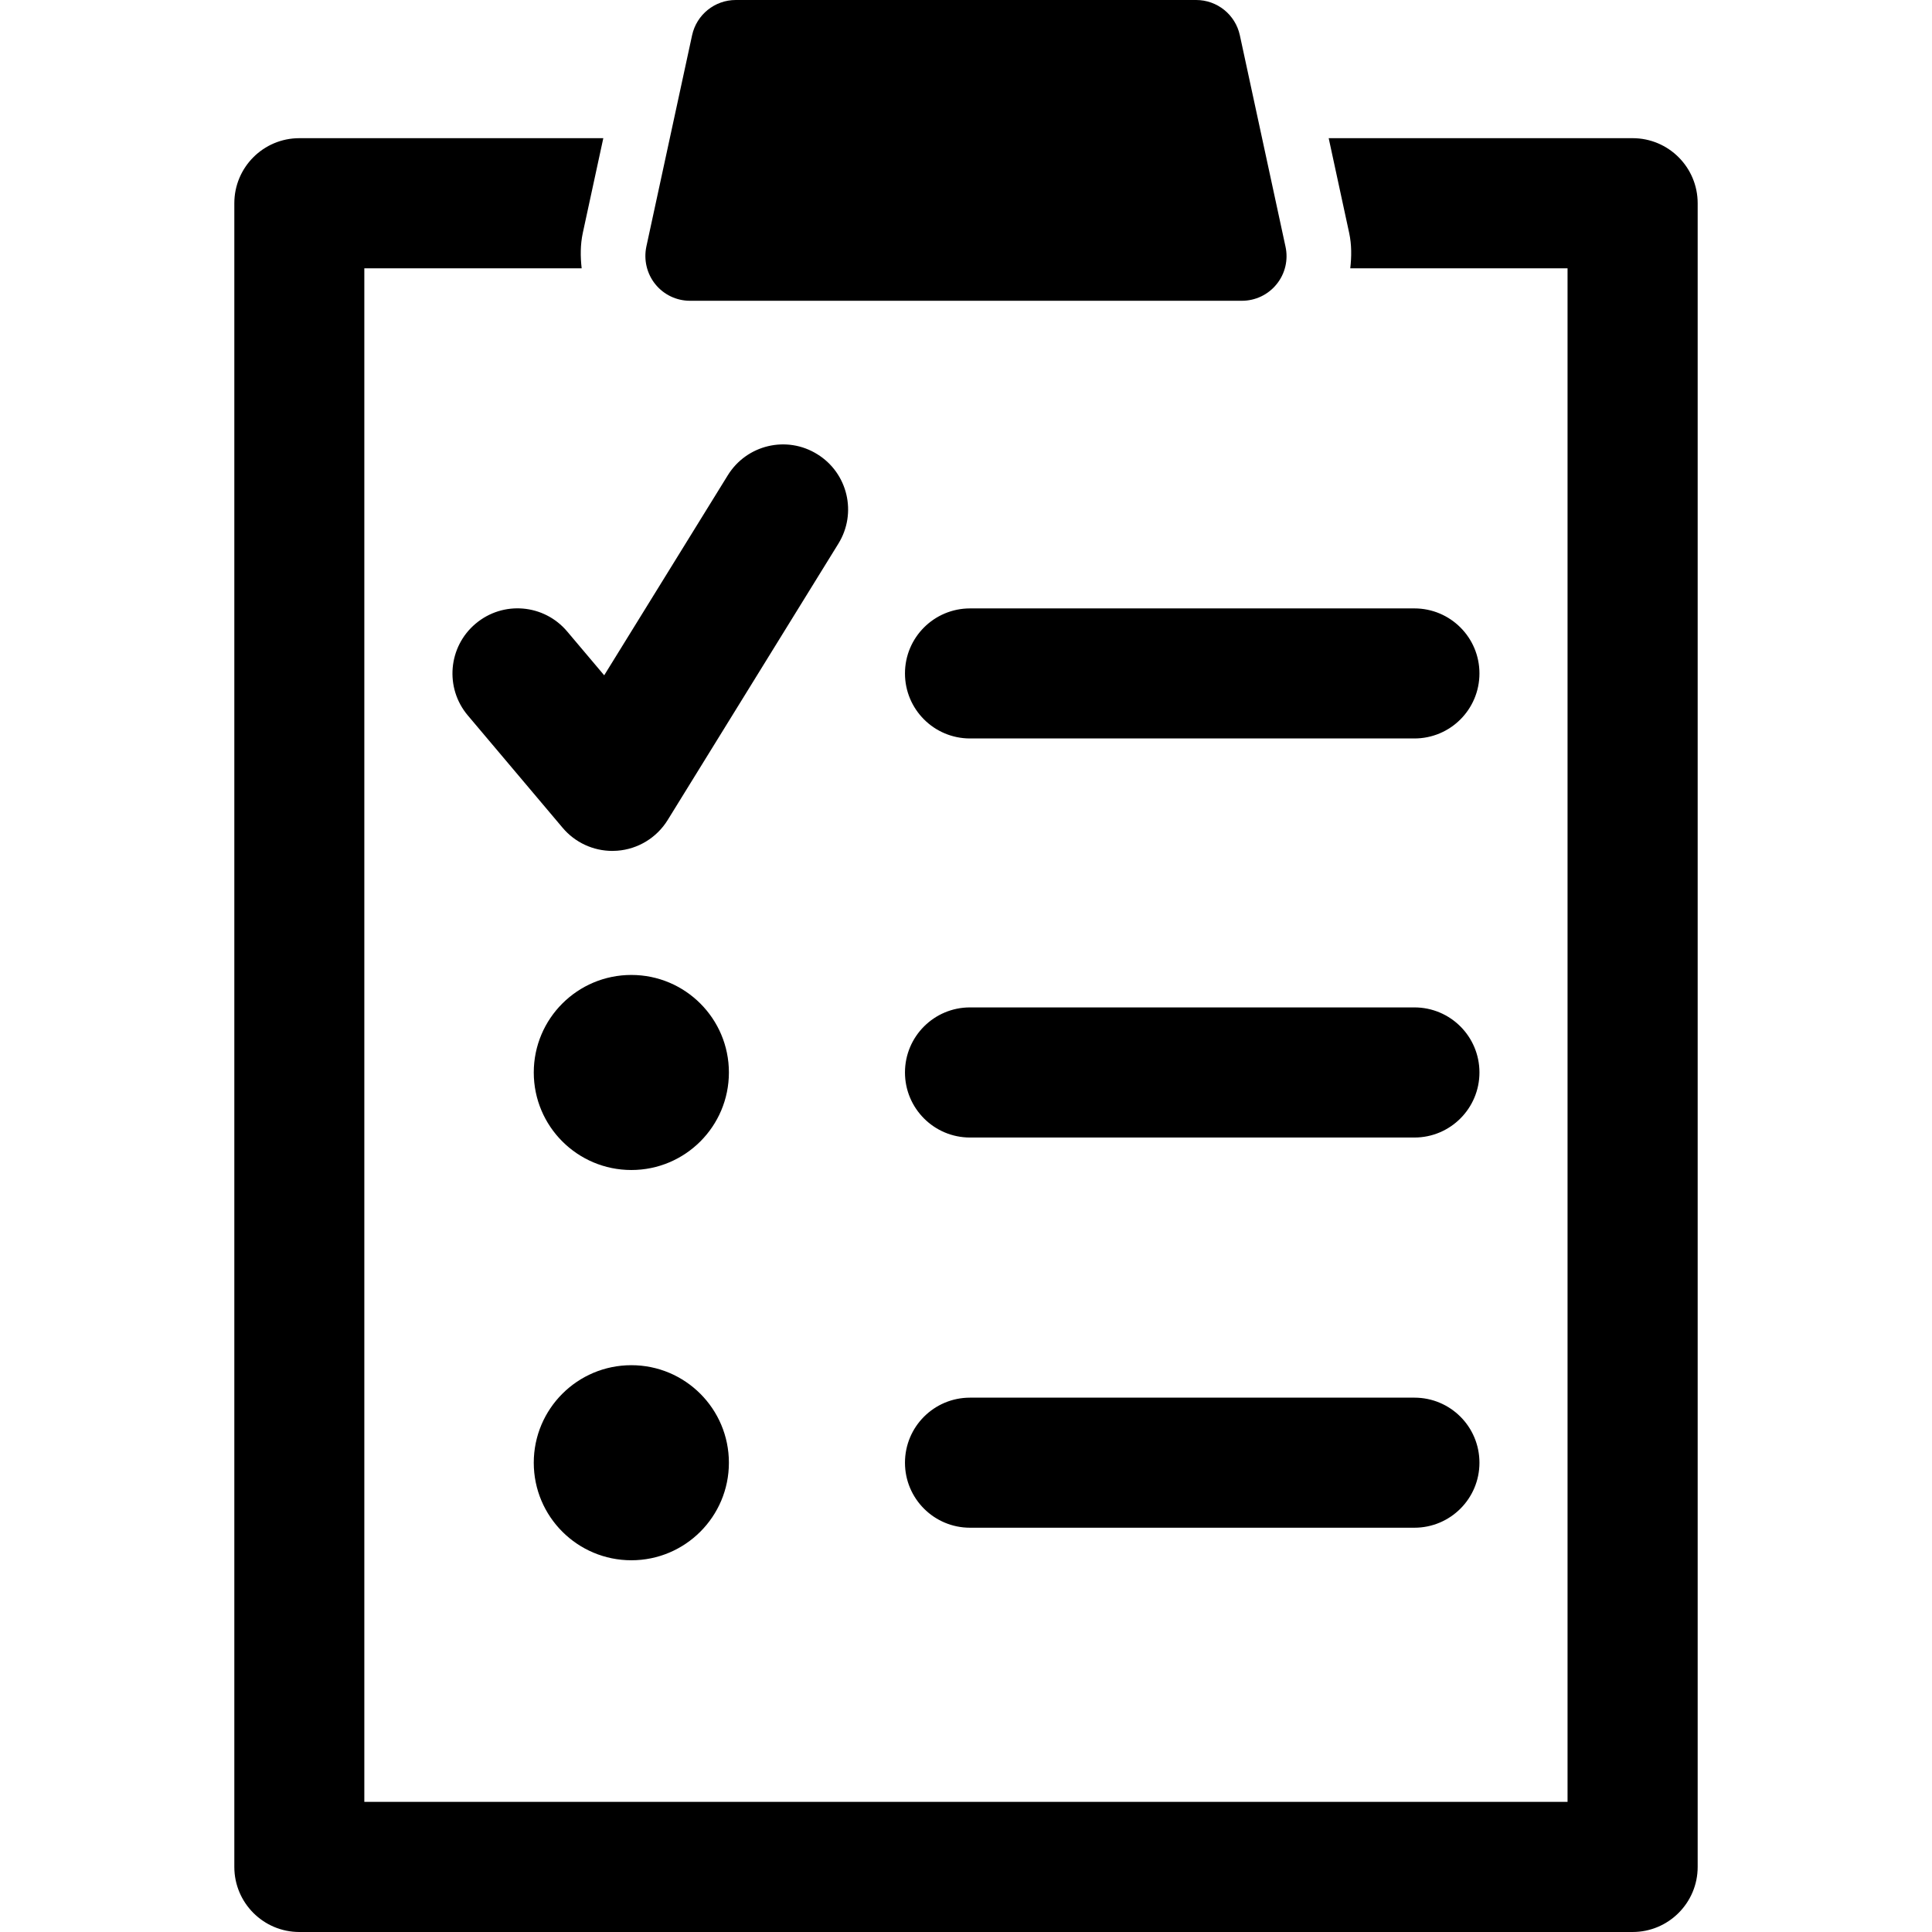 <svg xmlns="http://www.w3.org/2000/svg" width="485.69" height="485.69" viewBox="0 0 485.69 485.69"><path d="M410.428 34.738h-76.405l5.155 23.852c.634 2.96.603 5.934.27 8.86h54.622v385.53H91.588V67.45h54.637c-.332-2.942-.348-5.915.285-8.892l5.156-23.82H75.248c-9.03 0-16.34 7.324-16.34 16.354v418.243c0 9.016 7.31 16.354 16.34 16.354h335.18c9.03 0 16.354-7.343 16.354-16.356V51.094c0-9.03-7.323-16.356-16.354-16.356z"/><path d="M355.568 152.95h-111.71c-9.047 0-16.355 7.323-16.355 16.34 0 9.034 7.31 16.354 16.355 16.354h111.71c9.047 0 16.354-7.32 16.354-16.355.002-9.018-7.307-16.34-16.354-16.34zm0 100.304h-111.71c-9.047 0-16.355 7.323-16.355 16.354 0 9.02 7.31 16.357 16.355 16.357h111.71c9.047 0 16.354-7.34 16.354-16.357.002-9.03-7.307-16.354-16.354-16.354zm-236.012-96.462c-6.898 5.82-7.786 16.137-1.965 23.047l23.857 28.27c3.117 3.697 7.688 5.803 12.496 5.803.398 0 .792-.016 1.203-.047 5.22-.38 9.95-3.258 12.703-7.72l42.913-69.476c4.746-7.687 2.375-17.75-5.312-22.49-7.687-4.778-17.75-2.376-22.496 5.312l-31.066 50.273-9.3-11.012c-5.824-6.91-16.12-7.797-23.03-1.96zm39.164 88.302c-13.554 0-24.535 10.978-24.535 24.517 0 13.545 10.98 24.52 24.535 24.52 13.543 0 24.52-10.975 24.52-24.52 0-13.54-10.977-24.515-24.52-24.515zM355.568 351.36h-111.71c-9.047 0-16.355 7.308-16.355 16.357 0 9.017 7.31 16.34 16.355 16.34h111.71c9.047 0 16.354-7.323 16.354-16.34.002-9.05-7.307-16.358-16.354-16.358zM158.72 343.2c-13.554 0-24.535 10.976-24.535 24.52 0 13.538 10.98 24.52 24.535 24.52 13.543 0 24.52-10.98 24.52-24.52 0-13.544-10.977-24.52-24.52-24.52zm14.743-267.587h138.73c3.4 0 6.613-1.52 8.746-4.176 2.135-2.63 2.96-6.105 2.227-9.43L311.687 8.86C310.563 3.686 305.993 0 300.706 0H184.964c-5.28 0-9.852 3.688-10.977 8.86l-11.5 53.147c-.695 3.324.125 6.8 2.247 9.43 2.135 2.656 5.347 4.176 8.73 4.176z"/></svg>